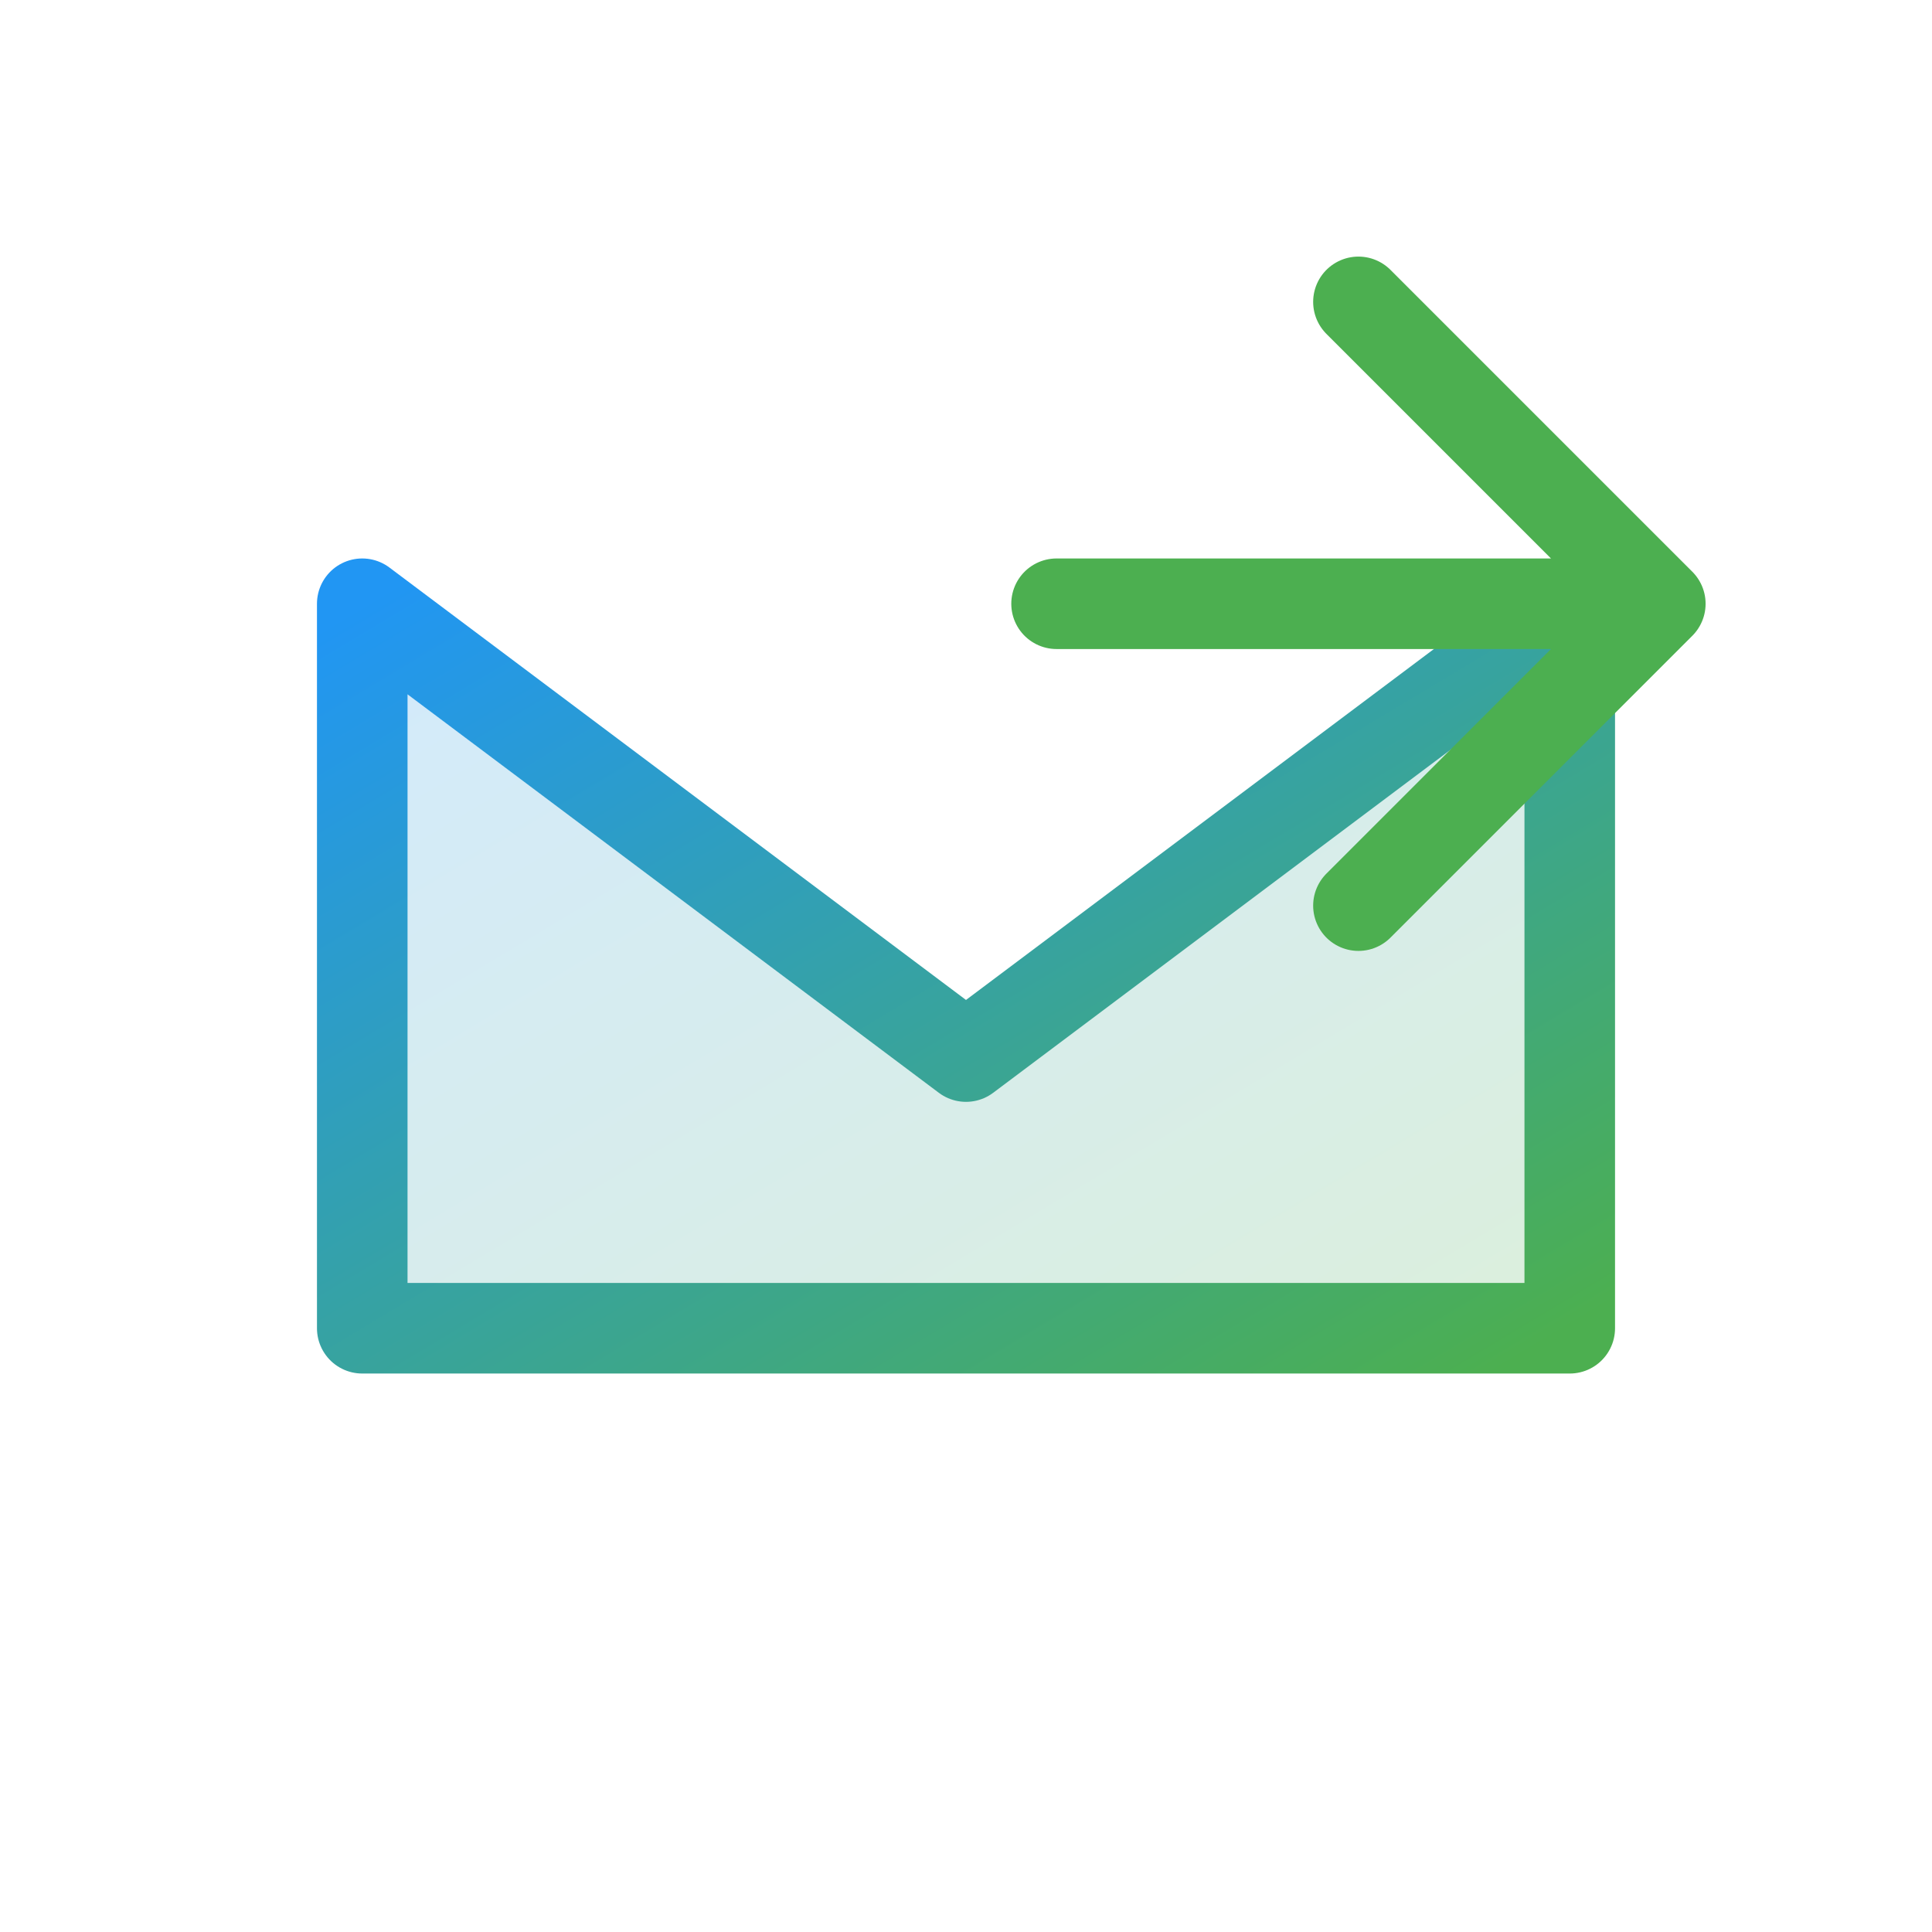 <svg xmlns="http://www.w3.org/2000/svg" viewBox="0 0 256 256">
  <defs>
    <linearGradient id="grad1" x1="0%" y1="0%" x2="100%" y2="100%">
      <stop offset="0%" style="stop-color:#2196F3;stop-opacity:1" />
      <stop offset="100%" style="stop-color:#4CAF50;stop-opacity:1" />
    </linearGradient>
  </defs>
  <rect width="256" height="256" fill="#ffffff" opacity="0"/>
  <path d="M48 80 L128 140 L208 80 L208 176 L48 176 Z" fill="url(#grad1)" opacity="0.2"/>
  <path d="M48 80 L128 140 L208 80 M48 80 L48 176 L208 176 L208 80" fill="none" stroke="url(#grad1)" stroke-width="12" stroke-linecap="round" stroke-linejoin="round"/>
  <path d="M180 40 L220 80 L180 120 M220 80 L140 80" fill="none" stroke="#4CAF50" stroke-width="12" stroke-linecap="round" stroke-linejoin="round"/>
</svg>